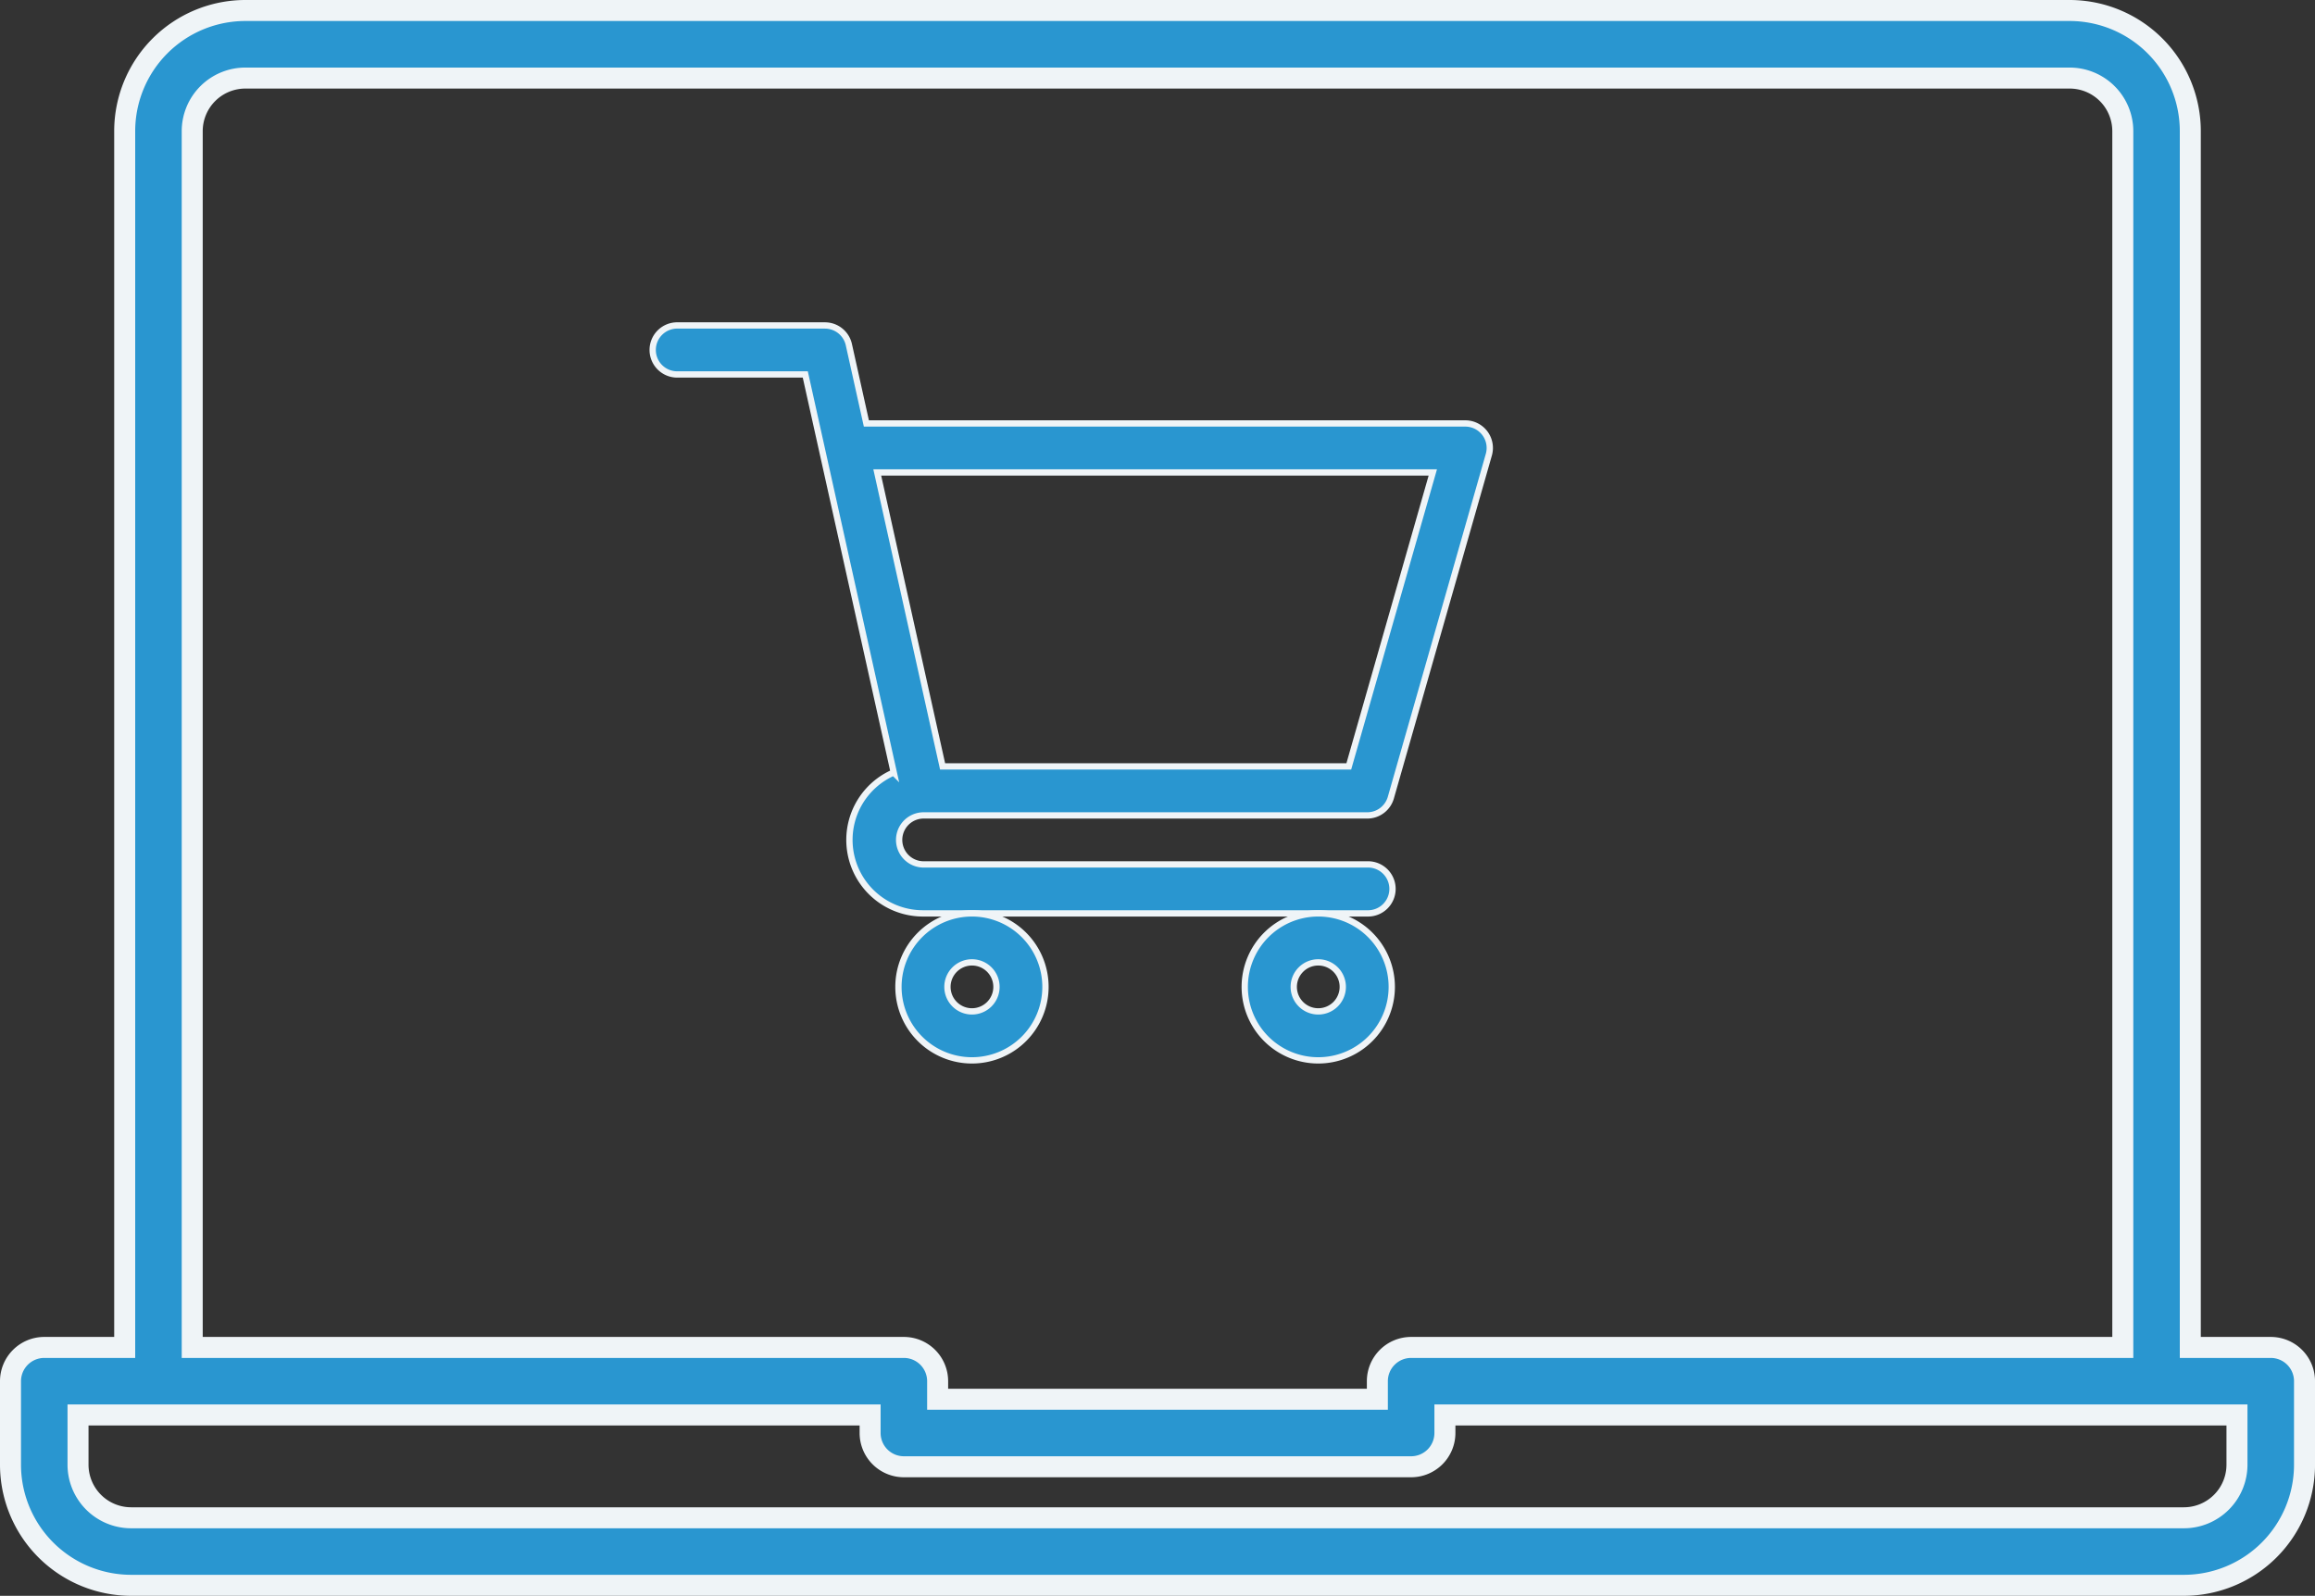 <svg xmlns="http://www.w3.org/2000/svg" width="110.222" height="76" viewBox="0 0 110.222 76">
  <rect x="0" y="0" width="110.222" height="76" fill="#333333" stroke="none"/>
  <g id="MConnect_Request_a_Demo" data-name="MConnect Request a Demo" transform="translate(-707.179 -146.5)">
    <g id="Group_50" data-name="Group 50" transform="translate(30)">
      <g id="laptop_2_" data-name="laptop (2)" transform="translate(673.122 123.818)">
        <path id="Path_77" data-name="Path 77" d="M112.171,86.853h-3.829V28.926a5.749,5.749,0,0,0-5.744-5.744H15.738a5.749,5.749,0,0,0-5.744,5.744V86.853H6.165a1.609,1.609,0,0,0-1.608,1.608V92.44A5.748,5.748,0,0,0,10.3,98.182h97.738a5.747,5.747,0,0,0,5.742-5.742V88.461a1.608,1.608,0,0,0-1.608-1.608ZM13.209,28.926A2.53,2.53,0,0,1,15.738,26.4H102.6a2.53,2.53,0,0,1,2.528,2.528V86.853H71.244a1.608,1.608,0,0,0-1.608,1.608v.859H48.7v-.859a1.609,1.609,0,0,0-1.608-1.608H13.209ZM110.564,92.44a2.529,2.529,0,0,1-2.526,2.526H10.3A2.53,2.53,0,0,1,7.772,92.44V90.069H45.485v.859a1.608,1.608,0,0,0,1.608,1.608H71.244a1.608,1.608,0,0,0,1.608-1.608v-.859h37.712Z" fill="#2996d0" stroke="#eff4f7" stroke-width="1"/>
      </g>
      <g id="shopping-cart" transform="translate(708.289 162)">
        <path id="Path_78" data-name="Path 78" d="M12.83,23.334H33.989a1.167,1.167,0,0,0,1.122-.846L39.777,6.154a1.167,1.167,0,0,0-1.122-1.487H10.14L9.306.914A1.167,1.167,0,0,0,8.167,0h-7a1.167,1.167,0,1,0,0,2.333H7.231l4.212,18.955A3.5,3.5,0,0,0,12.833,28H33.989a1.167,1.167,0,1,0,0-2.333H12.833a1.167,1.167,0,0,1,0-2.333ZM37.109,7l-4,14H13.769L10.658,7Zm0,0" fill="#2996d0" stroke="#eff4f7" stroke-width="0.3"/>
        <path id="Path_79" data-name="Path 79" d="M150,363.5a3.5,3.5,0,1,0,3.5-3.5A3.5,3.5,0,0,0,150,363.5Zm3.5-1.167a1.167,1.167,0,1,1-1.167,1.167A1.168,1.168,0,0,1,153.5,362.333Zm0,0" transform="translate(-138.333 -332)" fill="#2996d0" stroke="#eff4f7" stroke-width="0.3"/>
        <path id="Path_80" data-name="Path 80" d="M362,363.5a3.5,3.5,0,1,0,3.5-3.5A3.5,3.5,0,0,0,362,363.5Zm3.5-1.167a1.167,1.167,0,1,1-1.167,1.167A1.168,1.168,0,0,1,365.5,362.333Zm0,0" transform="translate(-333.845 -332)" fill="#2996d0" stroke="#eff4f7" stroke-width="0.3"/>
      </g>
    </g>
  </g>
</svg>
